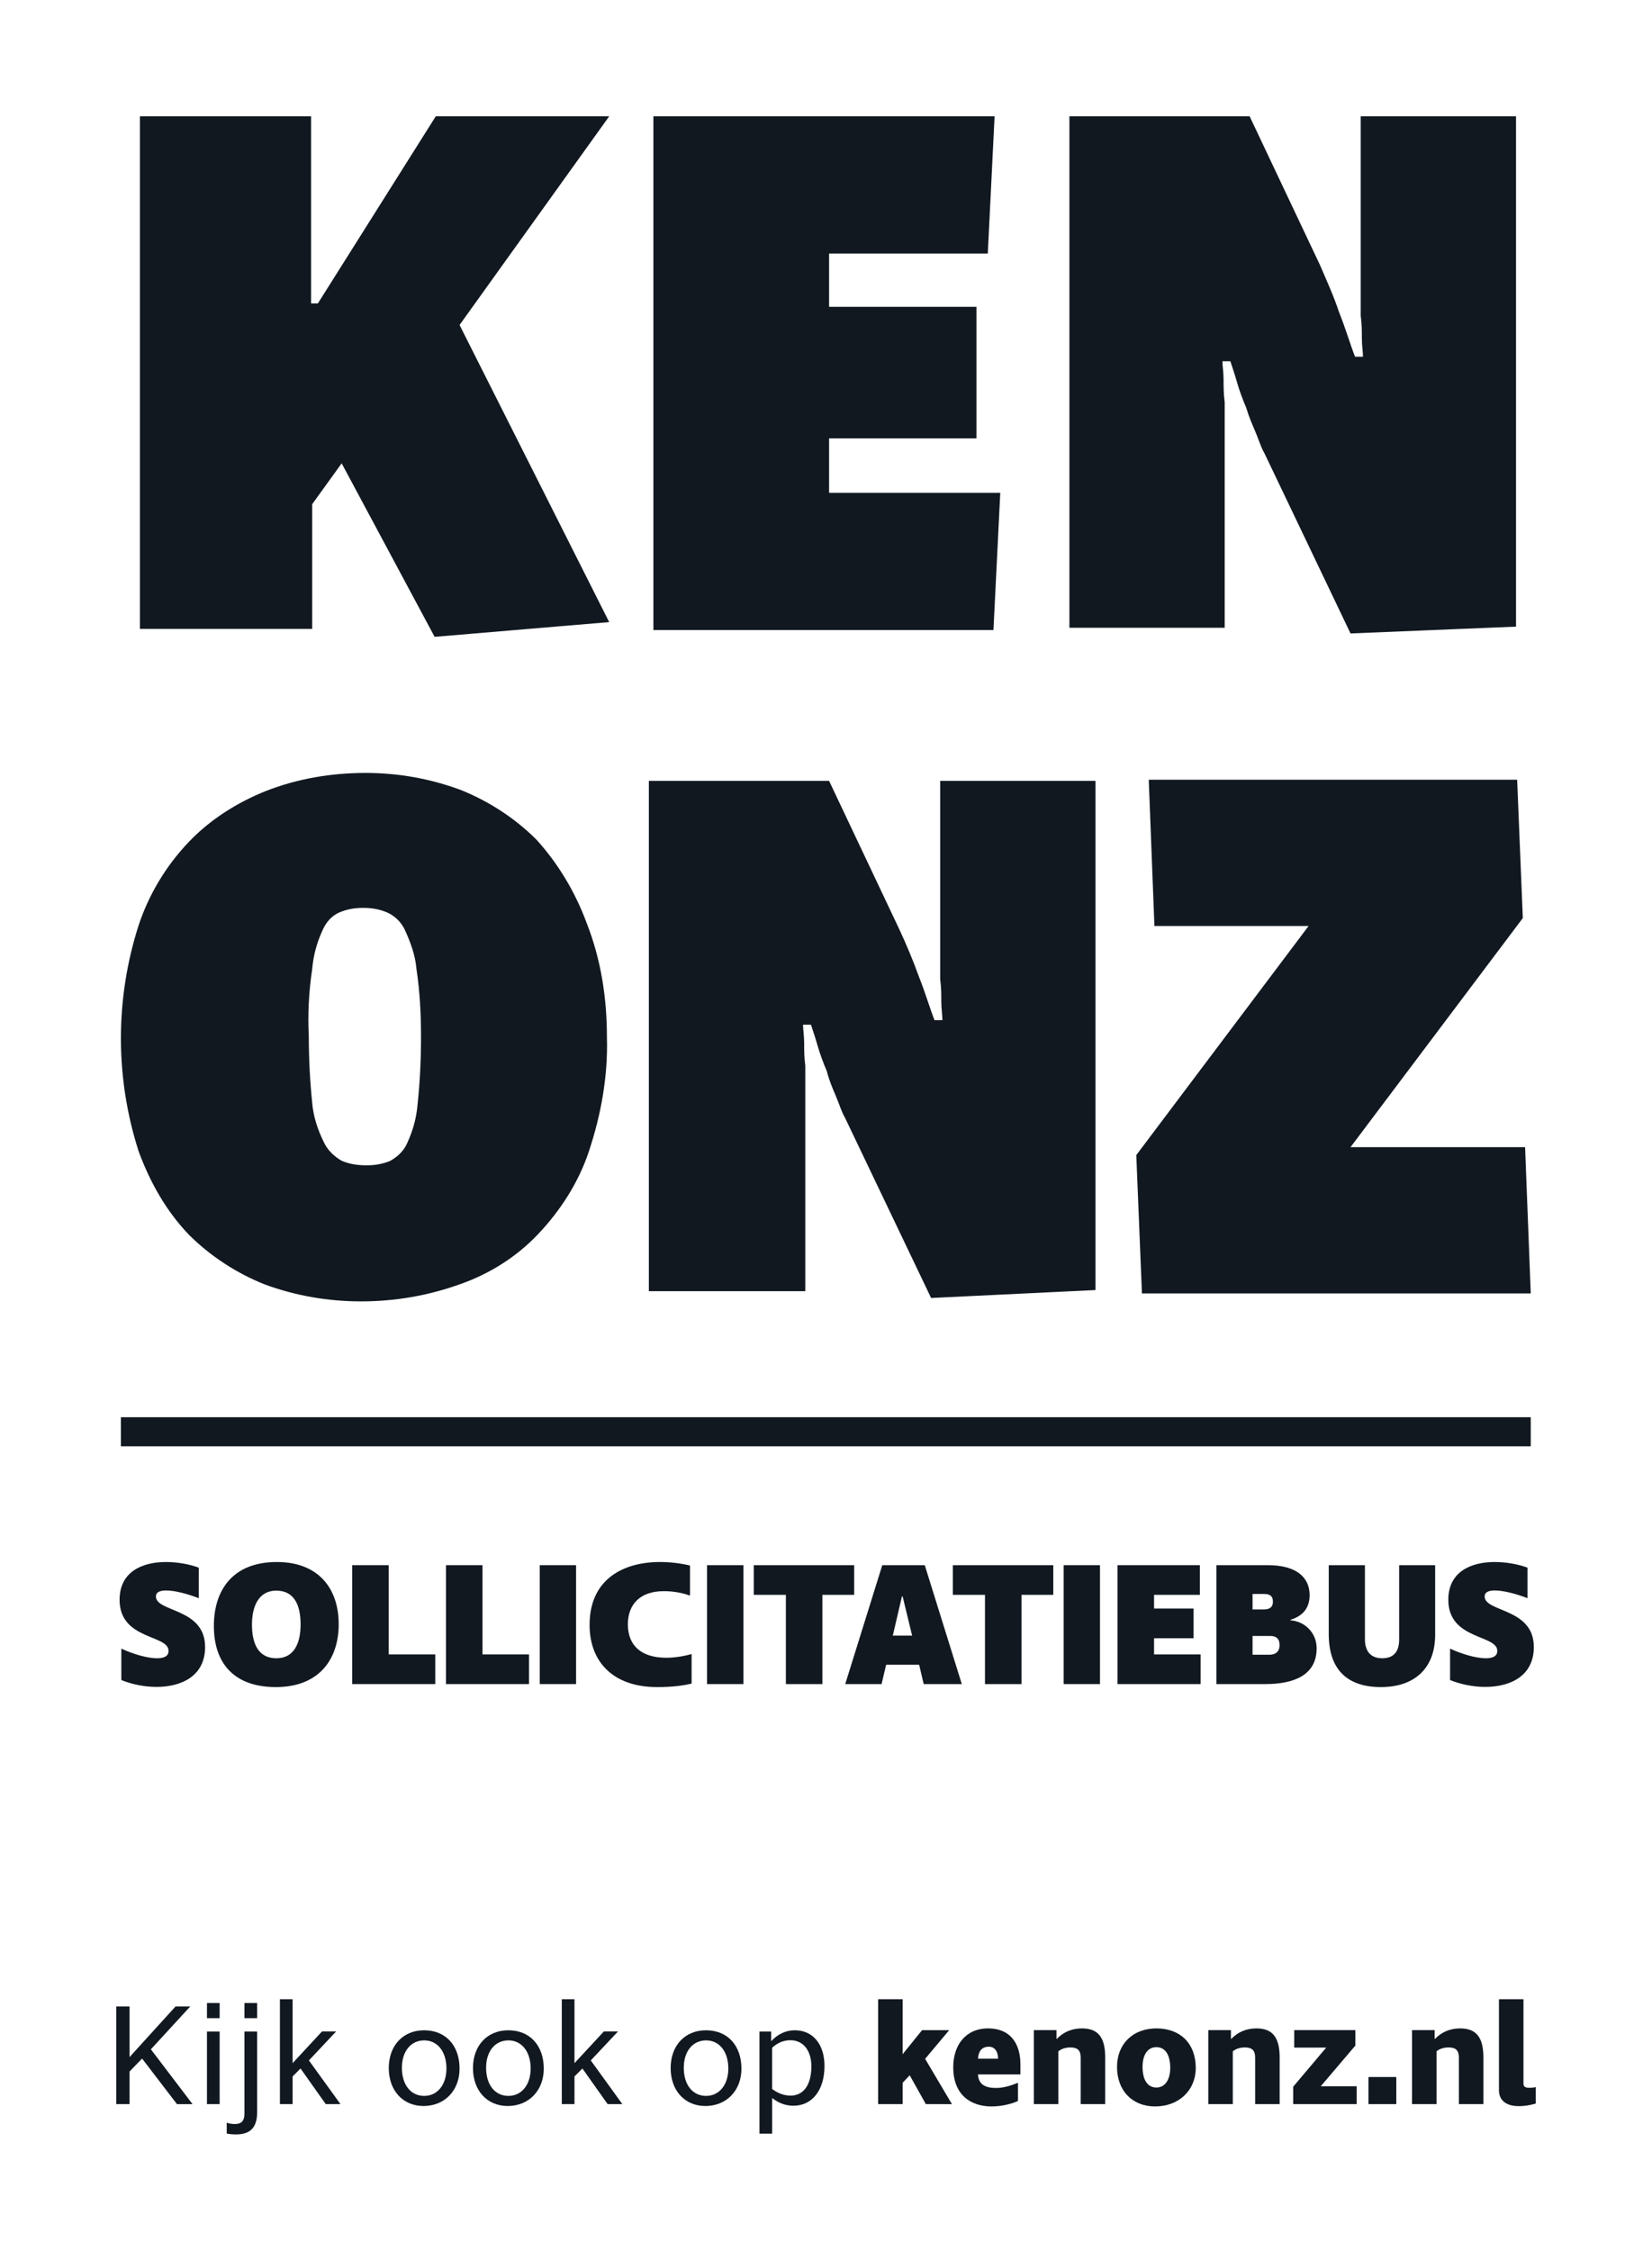 <?xml version="1.0" encoding="utf-8"?>
<!-- Generator: Adobe Illustrator 24.1.0, SVG Export Plug-In . SVG Version: 6.00 Build 0)  -->
<svg version="1.1" id="Laag_1" xmlns="http://www.w3.org/2000/svg" xmlns:xlink="http://www.w3.org/1999/xlink" x="0px" y="0px"
	 viewBox="0 0 2841.538 3869.734" style="enable-background:new 0 0 2841.538 3869.734;" xml:space="preserve">
<style type="text/css">
	.st0{fill:#111820;}
</style>
<g>
	<g>
		<path class="st0" d="M341.887,2747.801c-16.912-6.644-40.166-13.288-56.172-13.288
			c-10.269,0-17.517,2.718-17.517,10.268c0,27.482,84.561,19.328,84.561,86.977
			c0,49.83-40.468,68.555-83.654,68.555c-20.838,0-42.582-4.53-60.4-11.778v-54.058
			c19.932,9.361,44.696,16.609,61.608,16.609c11.778,0,19.63-3.624,19.63-12.684
			c0-28.389-84.258-18.422-84.258-87.883c0-48.019,38.656-64.931,79.728-64.931c19.63,0,39.864,3.624,56.474,9.664
			V2747.801z"/>
		<path class="st0" d="M367.856,2795.517c0-60.702,31.71-109.929,108.419-109.929
			c70.97,0,106.305,44.999,106.305,106.909c0,59.494-32.919,108.116-108.117,108.116
			C402.285,2900.613,367.856,2859.239,367.856,2795.517z M517.045,2793.101c0-32.315-10.268-58.286-41.676-58.286
			c-31.71,0-41.978,28.992-41.978,58.286c0,32.315,10.57,57.984,41.978,57.984S517.045,2823.602,517.045,2793.101z"/>
		<path class="st0" d="M605.832,2691.024h62.816v153.417h80.031v51.038H605.832V2691.024z"/>
		<path class="st0" d="M767.099,2691.024h62.816v153.417h80.031v51.038H767.099V2691.024z"/>
		<path class="st0" d="M990.881,2691.024v204.455h-62.515v-204.455H990.881z"/>
		<path class="st0" d="M1141.576,2735.721c-40.166,0-61.608,22.348-61.608,57.078c0,36.24,22.952,57.38,65.837,57.38
			c12.684,0,27.18-1.812,43.79-6.342v50.736c-15.1,3.624-32.918,6.04-59.494,6.04
			c-74.293,0-115.969-42.28-115.969-106.908c0-79.125,58.588-108.117,121.103-108.117
			c17.516,0,35.032,2.114,51.643,6.04v51.643C1174.192,2739.042,1160.301,2735.721,1141.576,2735.721z"/>
		<path class="st0" d="M1278.683,2691.024v204.455h-62.514v-204.455H1278.683z"/>
		<path class="st0" d="M1414.581,2895.479h-62.816v-153.417h-55.266v-51.038h172.745v51.038h-54.663V2895.479z"/>
		<path class="st0" d="M1654.369,2895.479h-65.535l-7.852-33.221h-56.776l-7.853,33.221h-62.514l63.722-204.455h73.085
			L1654.369,2895.479z M1551.386,2744.78l-15.704,67.347h33.221l-16.309-67.347H1551.386z"/>
		<path class="st0" d="M1757.045,2895.479h-62.816v-153.417h-55.267v-51.038h172.745v51.038h-54.662V2895.479z"/>
		<path class="st0" d="M1892.037,2691.024v204.455h-62.514v-204.455H1892.037z"/>
		<path class="st0" d="M1922.234,2691.024h141.639v51.038h-78.822v23.556h67.95v51.039h-67.95v27.784h80.03v51.038
			h-142.847V2691.024z"/>
		<path class="st0" d="M2175.911,2895.479h-83.654v-204.455h88.486c48.32,0,71.877,20.234,71.877,51.643
			c0,22.649-12.382,35.938-32.919,42.279v0.906c23.858,1.51,44.999,20.838,44.999,48.019
			C2264.7,2880.38,2225.439,2895.479,2175.911,2895.479z M2174.401,2740.553h-19.933v26.576h19.328
			c11.778,0,15.705-5.436,15.705-13.288C2189.502,2743.271,2183.159,2740.553,2174.401,2740.553z M2184.972,2812.731
			h-30.503v32.313h28.69c11.477,0,17.818-6.04,17.818-16.308C2200.977,2816.959,2194.636,2812.731,2184.972,2812.731z"
			/>
		<path class="st0" d="M2375.229,2900.613c-56.172,0-89.694-28.388-89.694-91.204v-118.385h62.212v127.143
			c0,23.557,12.383,32.918,29.898,32.918s28.992-9.361,28.992-32.012v-128.049h61.91v119.593
			C2468.547,2867.997,2433.515,2900.613,2375.229,2900.613z"/>
		<path class="st0" d="M2627.398,2747.801c-16.912-6.644-40.166-13.288-56.173-13.288
			c-10.268,0-17.516,2.718-17.516,10.268c0,27.482,84.561,19.328,84.561,86.977
			c0,49.83-40.469,68.555-83.655,68.555c-20.838,0-42.582-4.53-60.4-11.778v-54.058
			c19.933,9.361,44.697,16.609,61.609,16.609c11.777,0,19.63-3.624,19.63-12.684
			c0-28.389-84.259-18.422-84.259-87.883c0-48.019,38.656-64.931,79.728-64.931c19.63,0,39.864,3.624,56.475,9.664
			V2747.801z"/>
	</g>
	<path class="st0" d="M747.573,1094.938l-159.88-298.313l-50.694,70.191v214.473H240.637V200h294.413v321.71h11.698
		L749.523,200h298.313L790.468,558.755l257.368,510.836L747.573,1094.938z M1123.877,1083.239V200h586.877
		l-11.698,235.921h-272.966v91.639h253.468v226.172h-253.468v93.588h294.413l-11.698,235.92H1123.877z
		 M2322.977,1089.089l-148.181-310.011c-5.849-9.749-9.749-23.397-15.598-37.045s-11.698-27.297-15.598-40.945
		c-5.849-13.648-11.698-29.246-15.598-42.895c-3.9-13.648-7.799-25.347-11.699-37.045h-13.648
		c0,7.799,1.95,19.498,1.95,31.196c0,11.698,0,25.347,1.95,38.995V1079.34H1839.437V200h310.011l120.885,255.418
		c11.699,27.297,23.397,52.643,33.146,81.89c11.699,29.246,19.498,56.543,27.297,76.04h13.648
		c0-7.799-1.95-19.498-1.95-31.196s0-25.347-1.95-38.995V200h267.117v877.39L2322.977,1089.089z M1043.936,1783.202
		c1.95,66.292-9.749,132.583-31.196,196.925c-17.548,52.643-48.744,101.388-87.739,142.332
		c-37.045,38.995-83.84,68.242-134.533,85.789c-54.593,19.498-111.136,29.246-169.629,29.246
		c-56.543,0-113.086-9.749-165.729-29.246c-48.744-19.498-93.588-48.744-130.634-85.789
		c-38.995-40.945-66.292-89.689-85.789-142.332c-40.945-126.734-40.945-263.217,0-389.951
		c17.548-52.643,46.794-101.387,85.789-142.332c37.045-38.995,83.84-68.242,132.583-87.739
		c54.593-21.447,113.086-31.196,171.578-31.196c56.543,0,111.136,9.749,163.78,29.246
		c48.744,19.498,93.588,48.744,130.634,85.789c37.045,40.945,66.292,89.689,85.789,142.332
		C1034.188,1650.619,1043.936,1716.91,1043.936,1783.202z M724.177,1783.202c0-38.995-1.95-77.99-7.799-116.985
		c-1.95-23.397-9.749-44.844-19.498-66.292c-5.849-13.648-17.548-25.347-31.196-31.196
		c-13.648-5.849-27.297-7.799-40.945-7.799c-13.648,0-27.297,1.95-40.945,7.799
		c-13.648,5.849-23.397,17.548-29.246,31.196c-9.749,21.447-15.598,42.895-17.548,66.292
		c-5.849,38.995-7.799,77.99-5.849,115.036c0,38.995,1.95,76.04,5.849,115.036
		c1.95,23.397,9.749,46.794,19.498,66.292c5.849,13.648,17.548,25.347,31.196,33.146
		c13.648,5.849,27.297,7.799,42.895,7.799c13.648,0,27.297-1.95,40.945-7.799
		c13.648-7.799,23.397-17.548,29.246-31.196c9.749-21.447,15.598-42.895,17.548-66.292
		C722.227,1861.192,724.177,1822.197,724.177,1783.202z M1601.567,2231.646l-148.181-310.011
		c-5.849-9.749-9.749-23.397-15.598-37.045c-5.849-13.648-11.698-27.297-15.598-42.895
		c-5.849-13.648-11.698-29.246-15.598-42.895c-3.899-13.648-7.799-25.347-11.698-37.045h-13.648
		c0,7.799,1.95,19.498,1.95,31.196c0,11.699,0,25.347,1.95,38.995v388.001h-269.066v-877.39h310.011l120.885,255.418
		c11.698,25.347,23.397,52.643,33.146,79.94c11.698,29.246,19.498,56.543,27.297,76.04h13.648
		c0-7.799-1.95-19.498-1.95-31.196s0-25.347-1.95-38.995v-341.207h267.117v875.441L1601.567,2231.646z
		 M1964.221,2223.847l-9.749-237.87l296.363-393.851h-265.167l-9.749-251.519h633.671l9.749,237.87l-296.363,393.851
		h300.262l9.749,251.519H1964.221z"/>
	<rect x="207.979" y="2436.642" class="st0" width="2425.01" height="50"/>
</g>
<g>
	<path class="st0" d="M222.816,3561.606v56.048H200v-167.897h22.816v87.048l79.112-87.048h25.296l-67.704,73.656
		l71.672,94.24h-26.784l-60.016-78.368L222.816,3561.606z"/>
	<path class="st0" d="M355.99,3469.846v-26.04h21.824v26.04H355.99z M355.99,3492.91h21.824v124.744h-21.824V3492.91
		z M405.839,3669.734c-5.456,0-11.656-0.496-15.872-1.488v-18.6c4.712,1.488,9.176,2.232,13.888,2.232
		c11.408,0,16.616-5.208,16.616-18.105v-140.864h21.824v138.632C442.295,3659.566,428.903,3669.734,405.839,3669.734z
		 M420.471,3469.846v-26.04h21.824v26.04H420.471z"/>
	<path class="st0" d="M560.342,3617.654l-43.4-61.256l-13.64,13.64v47.616h-21.824v-180.297h21.824v109.864
		l50.592-54.56h24.305l-46.873,49.848l54.312,75.144H560.342z"/>
	<path class="st0" d="M728.482,3620.878c-35.464,0-59.768-26.536-59.768-65.224c0-38.688,24.552-64.977,60.76-64.977
		c36.952,0,61.008,26.04,61.008,65.969C790.483,3594.342,764.691,3620.878,728.482,3620.878z M729.723,3508.038
		c-22.816,0-38.44,18.6-38.44,47.12c0,29.512,15.377,48.36,38.44,48.36
		c22.568,0,38.192-19.097,38.192-47.12C767.915,3527.134,752.291,3508.038,729.723,3508.038z"/>
	<path class="st0" d="M873.314,3620.878c-35.464,0-59.769-26.536-59.769-65.224c0-38.688,24.553-64.977,60.761-64.977
		c36.952,0,61.008,26.04,61.008,65.969C935.314,3594.342,909.523,3620.878,873.314,3620.878z M874.555,3508.038
		c-22.816,0-38.44,18.6-38.44,47.12c0,29.512,15.376,48.36,38.44,48.36c22.568,0,38.192-19.097,38.192-47.12
		C912.747,3527.134,897.123,3508.038,874.555,3508.038z"/>
	<path class="st0" d="M1045.179,3617.654l-43.4-61.256l-13.64,13.64v47.616h-21.824v-180.297h21.824v109.864
		l50.592-54.56h24.304l-46.872,49.848l54.312,75.144H1045.179z"/>
	<path class="st0" d="M1213.319,3620.878c-35.464,0-59.769-26.536-59.769-65.224c0-38.688,24.553-64.977,60.761-64.977
		c36.952,0,61.008,26.04,61.008,65.969C1275.319,3594.342,1249.527,3620.878,1213.319,3620.878z M1214.56,3508.038
		c-22.816,0-38.44,18.6-38.44,47.12c0,29.512,15.376,48.36,38.44,48.36c22.568,0,38.192-19.097,38.192-47.12
		C1252.752,3527.134,1237.127,3508.038,1214.56,3508.038z"/>
	<path class="st0" d="M1326.407,3509.03h0.496c11.408-12.152,25.296-18.352,40.176-18.352
		c31,0,51.089,23.809,51.089,61.504c0,40.921-20.832,68.2-53.32,68.2c-13.393,0-25.048-4.216-36.209-12.896
		h-0.496v61.008h-21.824v-175.584h20.088V3509.03z M1359.64,3507.79c-11.656,0-22.072,4.216-31.496,12.896v70.929
		c10.416,7.936,21.328,11.408,31.744,11.408c22.32,0,35.712-18.601,35.712-50.345
		C1395.6,3525.398,1381.463,3507.79,1359.64,3507.79z"/>
	<path class="st0" d="M1592.506,3617.654l-27.776-49.601l-12.151,12.896v36.704h-42.16v-180.297h42.16v94.488
		l33.48-41.416h46.624l-41.416,49.352l46.129,77.872H1592.506z"/>
	<path class="st0" d="M1755.197,3549.702v16.864h-72.912c0.496,16.863,12.399,23.311,30.256,23.311
		c15.128,0,27.032-4.464,38.44-8.928v31.248c-9.672,4.464-26.535,9.424-45.384,9.424
		c-35.712,0-65.968-19.592-65.968-67.456c0-37.696,21.08-66.712,60.016-66.712
		C1737.341,3487.454,1755.197,3512.75,1755.197,3549.702z M1682.285,3539.534h34.472
		c0-10.912-4.712-20.584-15.872-20.584C1687.988,3518.95,1682.781,3527.878,1682.285,3539.534z"/>
	<path class="st0" d="M1858.858,3537.55c0-12.152-5.208-17.36-17.856-17.36c-8.184,0-15.624,2.481-20.584,6.696v90.769
		h-42.16v-127.225h38.937v15.128h0.495c10.664-10.912,24.553-18.104,43.4-18.104
		c28.52,0,39.929,16.615,39.929,49.848v80.353h-42.16V3537.55z"/>
	<path class="st0" d="M1986.825,3621.622c-39.185,0-65.472-27.032-65.472-67.952c0-39.432,27.279-66.216,67.704-66.216
		c41.416,0,67.704,26.288,67.704,67.952C2056.762,3594.094,2027.498,3621.622,1986.825,3621.622z M1989.058,3519.694
		c-14.88,0-23.808,12.896-23.808,33.976c0,22.32,8.68,35.464,23.808,35.464c14.632,0,23.808-13.144,23.808-33.976
		C2012.865,3532.838,2004.186,3519.694,1989.058,3519.694z"/>
	<path class="st0" d="M2158.936,3537.55c0-12.152-5.207-17.36-17.855-17.36c-8.184,0-15.624,2.481-20.584,6.696v90.769
		h-42.16v-127.225h38.935v15.128h0.496c10.664-10.912,24.553-18.104,43.4-18.104
		c28.52,0,39.928,16.615,39.928,49.848v80.353h-42.16V3537.55z"/>
	<path class="st0" d="M2224.407,3587.646l56.792-67.209h-55.057v-30.008h105.153v26.536l-59.52,69.936h61.752v30.752
		h-109.12V3587.646z"/>
	<path class="st0" d="M2353.861,3617.654v-46.624h47.865v46.624H2353.861z"/>
	<path class="st0" d="M2509.356,3537.55c0-12.152-5.209-17.36-17.856-17.36c-8.185,0-15.624,2.481-20.584,6.696v90.769
		h-42.16v-127.225h38.937v15.128h0.496c10.664-10.912,24.552-18.104,43.399-18.104
		c28.52,0,39.929,16.615,39.929,49.848v80.353h-42.16V3537.55z"/>
	<path class="st0" d="M2620.458,3437.357v145.577c0,5.951,5.456,6.695,11.16,6.695c1.735,0,5.456-0.248,9.92-1.239
		v28.271c-10.416,3.225-20.832,4.464-29.017,4.464c-23.808,0-34.224-11.655-34.224-27.28v-156.488H2620.458z"/>
</g>
</svg>
